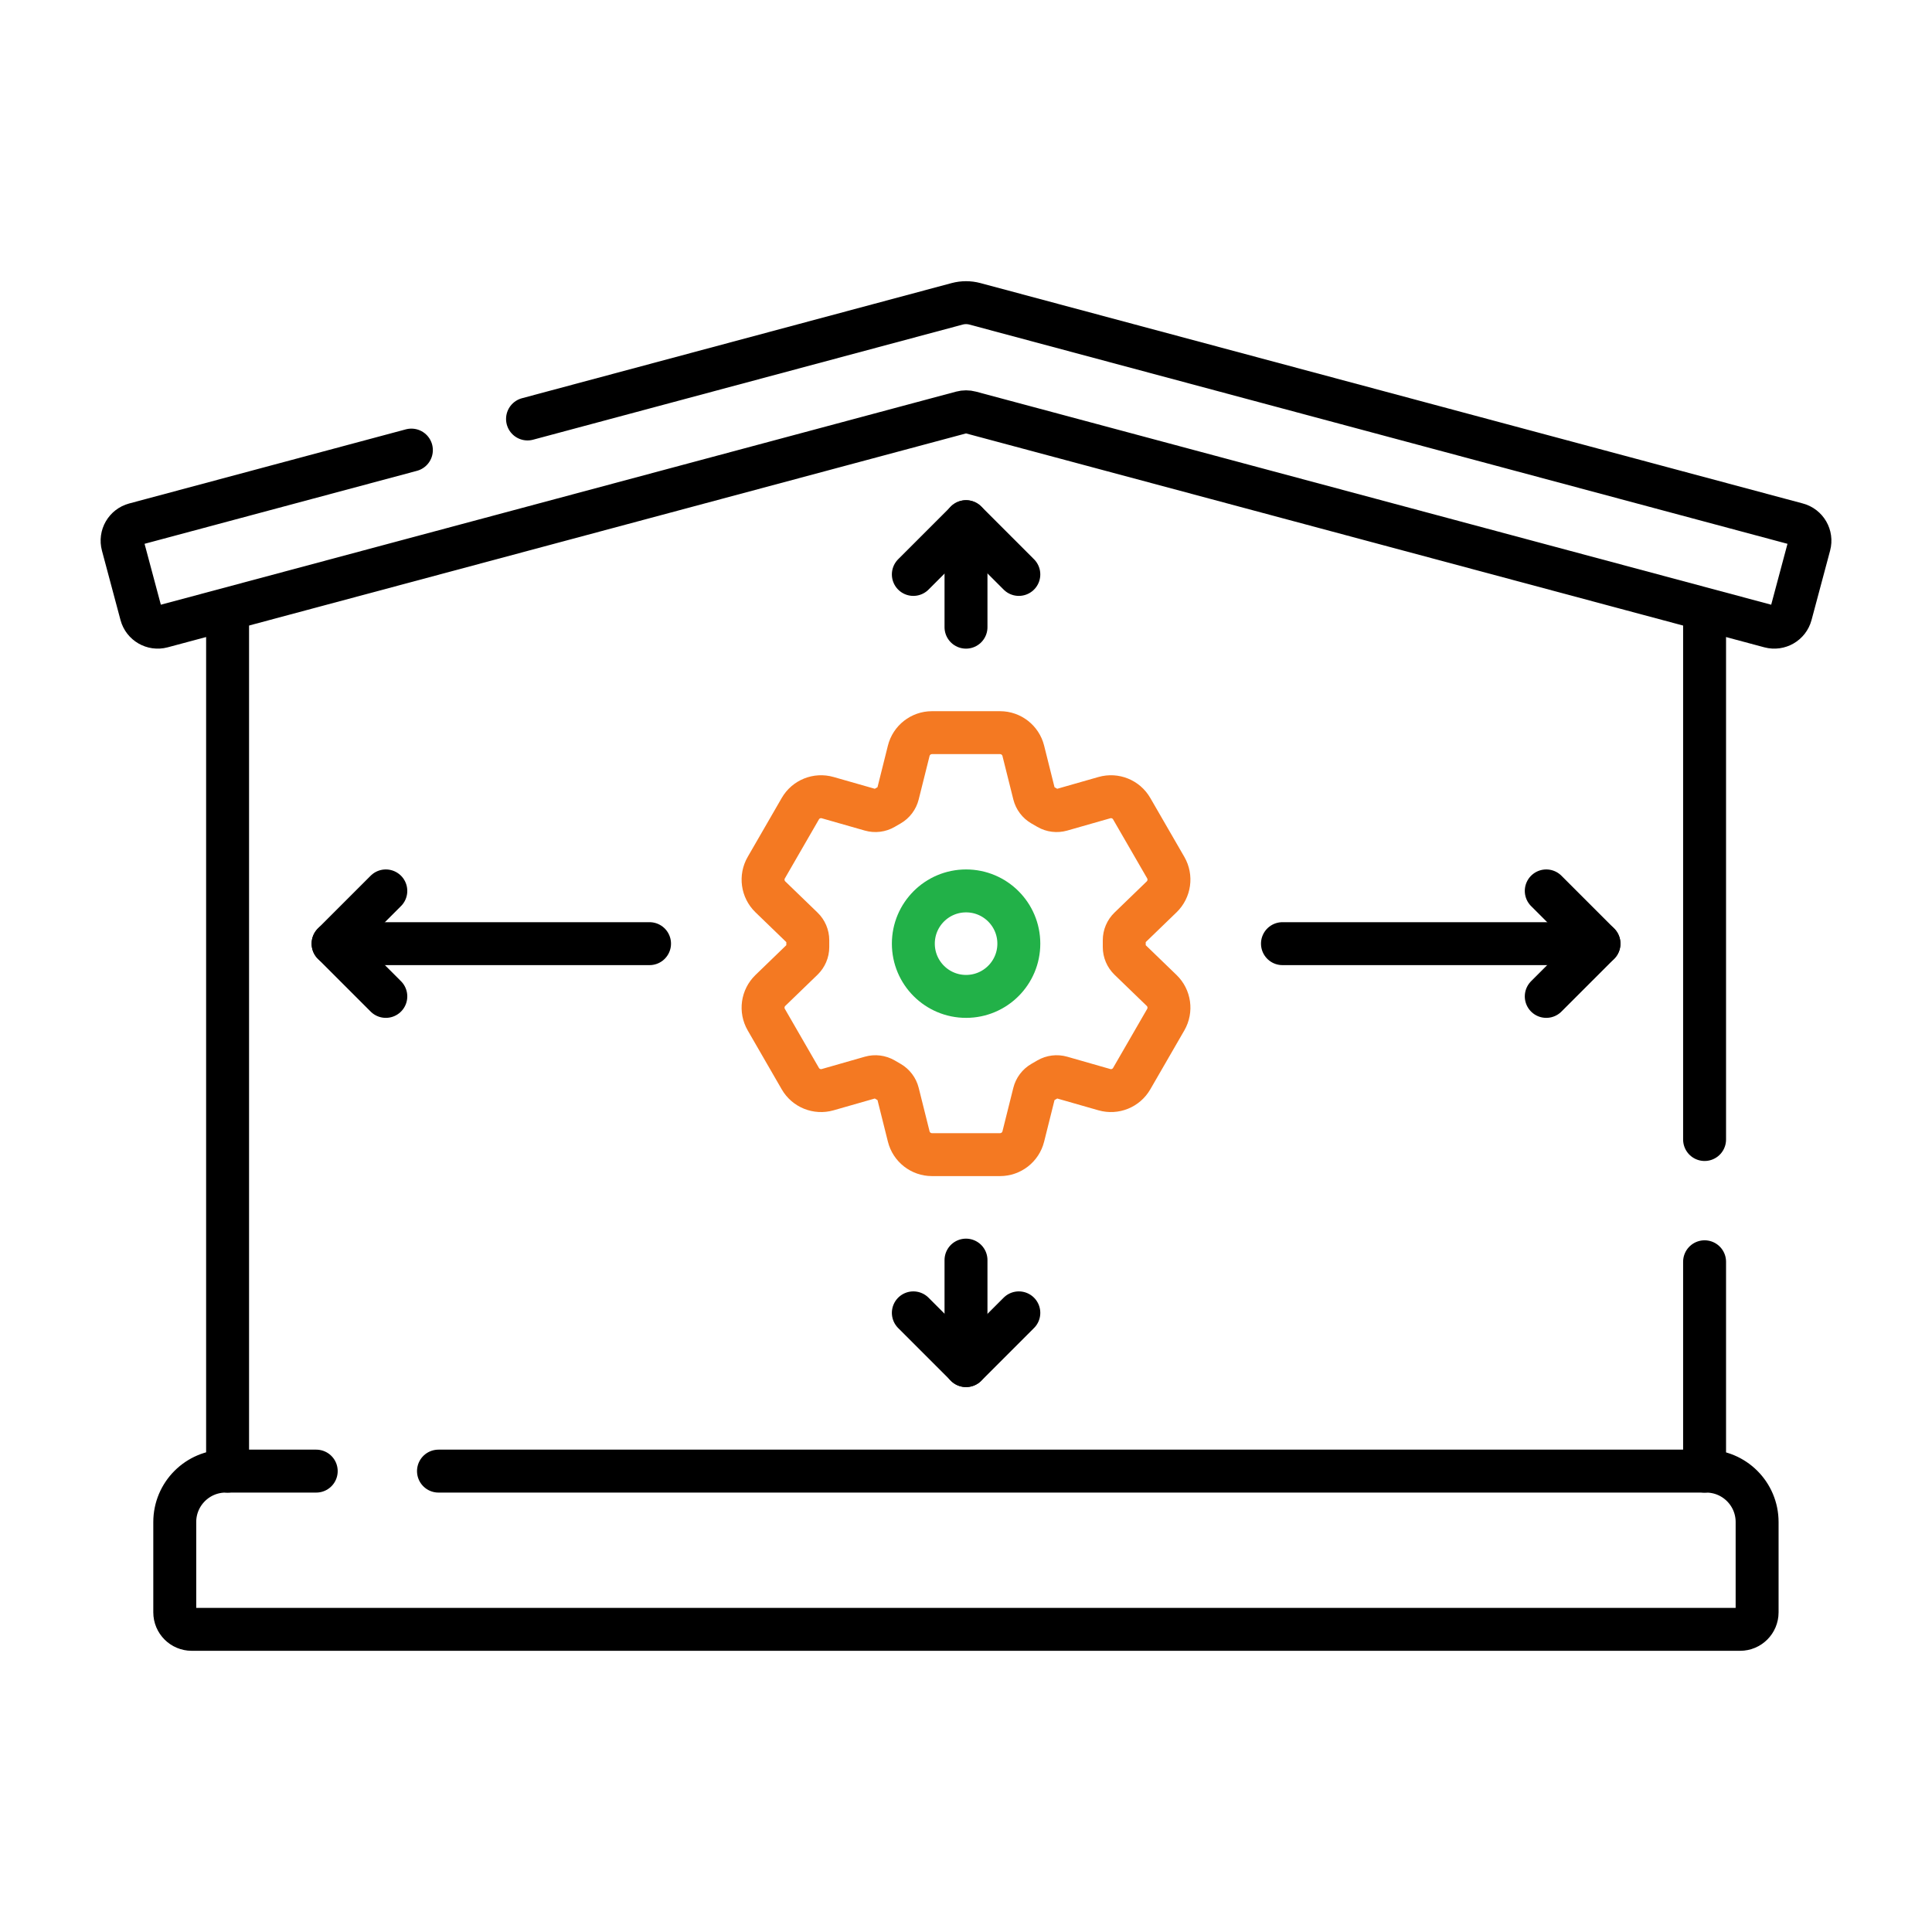 <svg width="90" height="90" viewBox="0 0 90 90" fill="none" xmlns="http://www.w3.org/2000/svg">
<path d="M14.731 68.53H10.514C9.203 68.53 8.141 69.592 8.141 70.903V75.11C8.141 75.547 8.495 75.901 8.932 75.901H81.062C81.499 75.901 81.853 75.547 81.853 75.11V70.903C81.853 69.592 80.791 68.53 79.48 68.53H20.426" stroke="black" stroke-width="2" stroke-miterlimit="10" stroke-linecap="round" stroke-linejoin="round"/>
<path d="M45.004 46.416C46.361 46.416 47.461 45.316 47.461 43.959C47.461 42.602 46.361 41.502 45.004 41.502C43.647 41.502 42.547 42.602 42.547 43.959C42.547 45.316 43.647 46.416 45.004 46.416Z" stroke="#22B148" stroke-width="2" stroke-miterlimit="10" stroke-linecap="round" stroke-linejoin="round"/>
<path d="M52.372 43.959V43.799C52.372 43.584 52.459 43.379 52.613 43.23L54.114 41.779C54.482 41.422 54.561 40.861 54.305 40.417L52.719 37.672C52.463 37.228 51.938 37.016 51.446 37.157L49.44 37.73C49.233 37.789 49.012 37.762 48.826 37.654L48.546 37.493C48.361 37.386 48.227 37.208 48.175 37L47.669 34.976C47.545 34.479 47.098 34.13 46.586 34.13H43.415C42.903 34.13 42.456 34.479 42.332 34.976L41.826 37C41.774 37.208 41.64 37.386 41.455 37.493L41.176 37.654C40.99 37.762 40.768 37.789 40.562 37.73L38.556 37.157C38.063 37.016 37.538 37.228 37.282 37.672L35.697 40.417C35.44 40.861 35.519 41.422 35.887 41.779L37.388 43.23C37.543 43.379 37.63 43.584 37.63 43.799V43.959V44.119C37.63 44.333 37.542 44.539 37.388 44.688L35.887 46.139C35.519 46.495 35.44 47.056 35.697 47.5L37.282 50.246C37.538 50.69 38.063 50.902 38.556 50.761L40.562 50.187C40.768 50.128 40.99 50.156 41.176 50.263L41.455 50.425C41.64 50.532 41.774 50.71 41.826 50.917L42.332 52.941C42.456 53.438 42.903 53.787 43.415 53.787H46.586C47.098 53.787 47.545 53.438 47.669 52.941L48.175 50.917C48.227 50.71 48.361 50.532 48.546 50.425L48.826 50.263C49.012 50.156 49.233 50.128 49.44 50.187L51.446 50.761C51.938 50.902 52.463 50.69 52.719 50.246L54.305 47.5C54.561 47.056 54.482 46.495 54.114 46.139L52.613 44.688C52.459 44.539 52.372 44.333 52.372 44.119V43.959Z" stroke="#F47922" stroke-width="2" stroke-miterlimit="10" stroke-linecap="round" stroke-linejoin="round"/>
<path d="M45 29.216V24.302" stroke="black" stroke-width="2" stroke-miterlimit="10" stroke-linecap="round" stroke-linejoin="round"/>
<path d="M42.547 26.759L45.004 24.302L47.461 26.759" stroke="black" stroke-width="2" stroke-miterlimit="10" stroke-linecap="round" stroke-linejoin="round"/>
<path d="M59.742 43.959H74.485" stroke="black" stroke-width="2" stroke-miterlimit="10" stroke-linecap="round" stroke-linejoin="round"/>
<path d="M72.031 41.502L74.488 43.959L72.031 46.416" stroke="black" stroke-width="2" stroke-miterlimit="10" stroke-linecap="round" stroke-linejoin="round"/>
<path d="M30.258 43.959H15.516" stroke="black" stroke-width="2" stroke-miterlimit="10" stroke-linecap="round" stroke-linejoin="round"/>
<path d="M17.973 41.502L15.516 43.959L17.973 46.416" stroke="black" stroke-width="2" stroke-miterlimit="10" stroke-linecap="round" stroke-linejoin="round"/>
<path d="M79.406 58.778V68.53" stroke="black" stroke-width="2" stroke-miterlimit="10" stroke-linecap="round" stroke-linejoin="round"/>
<path d="M79.406 28.418V53.083" stroke="black" stroke-width="2" stroke-miterlimit="10" stroke-linecap="round" stroke-linejoin="round"/>
<path d="M10.602 68.53V28.418" stroke="black" stroke-width="2" stroke-miterlimit="10" stroke-linecap="round" stroke-linejoin="round"/>
<path d="M24.574 19.517L44.59 14.153C44.86 14.081 45.144 14.081 45.413 14.153L83.725 24.42C84.149 24.533 84.401 24.969 84.287 25.393L83.422 28.627C83.308 29.051 82.873 29.302 82.449 29.189L45.207 19.21C45.073 19.174 44.931 19.174 44.796 19.21L26.175 24.2L7.553 29.189C7.129 29.302 6.694 29.051 6.58 28.627L5.715 25.393C5.601 24.969 5.853 24.533 6.277 24.42L19.164 20.967" stroke="black" stroke-width="2" stroke-miterlimit="10" stroke-linecap="round" stroke-linejoin="round"/>
<path d="M45 58.701V63.615" stroke="black" stroke-width="2" stroke-miterlimit="10" stroke-linecap="round" stroke-linejoin="round"/>
<path d="M42.547 61.158L45.004 63.615L47.461 61.158" stroke="black" stroke-width="2" stroke-miterlimit="10" stroke-linecap="round" stroke-linejoin="round"/>
</svg>

